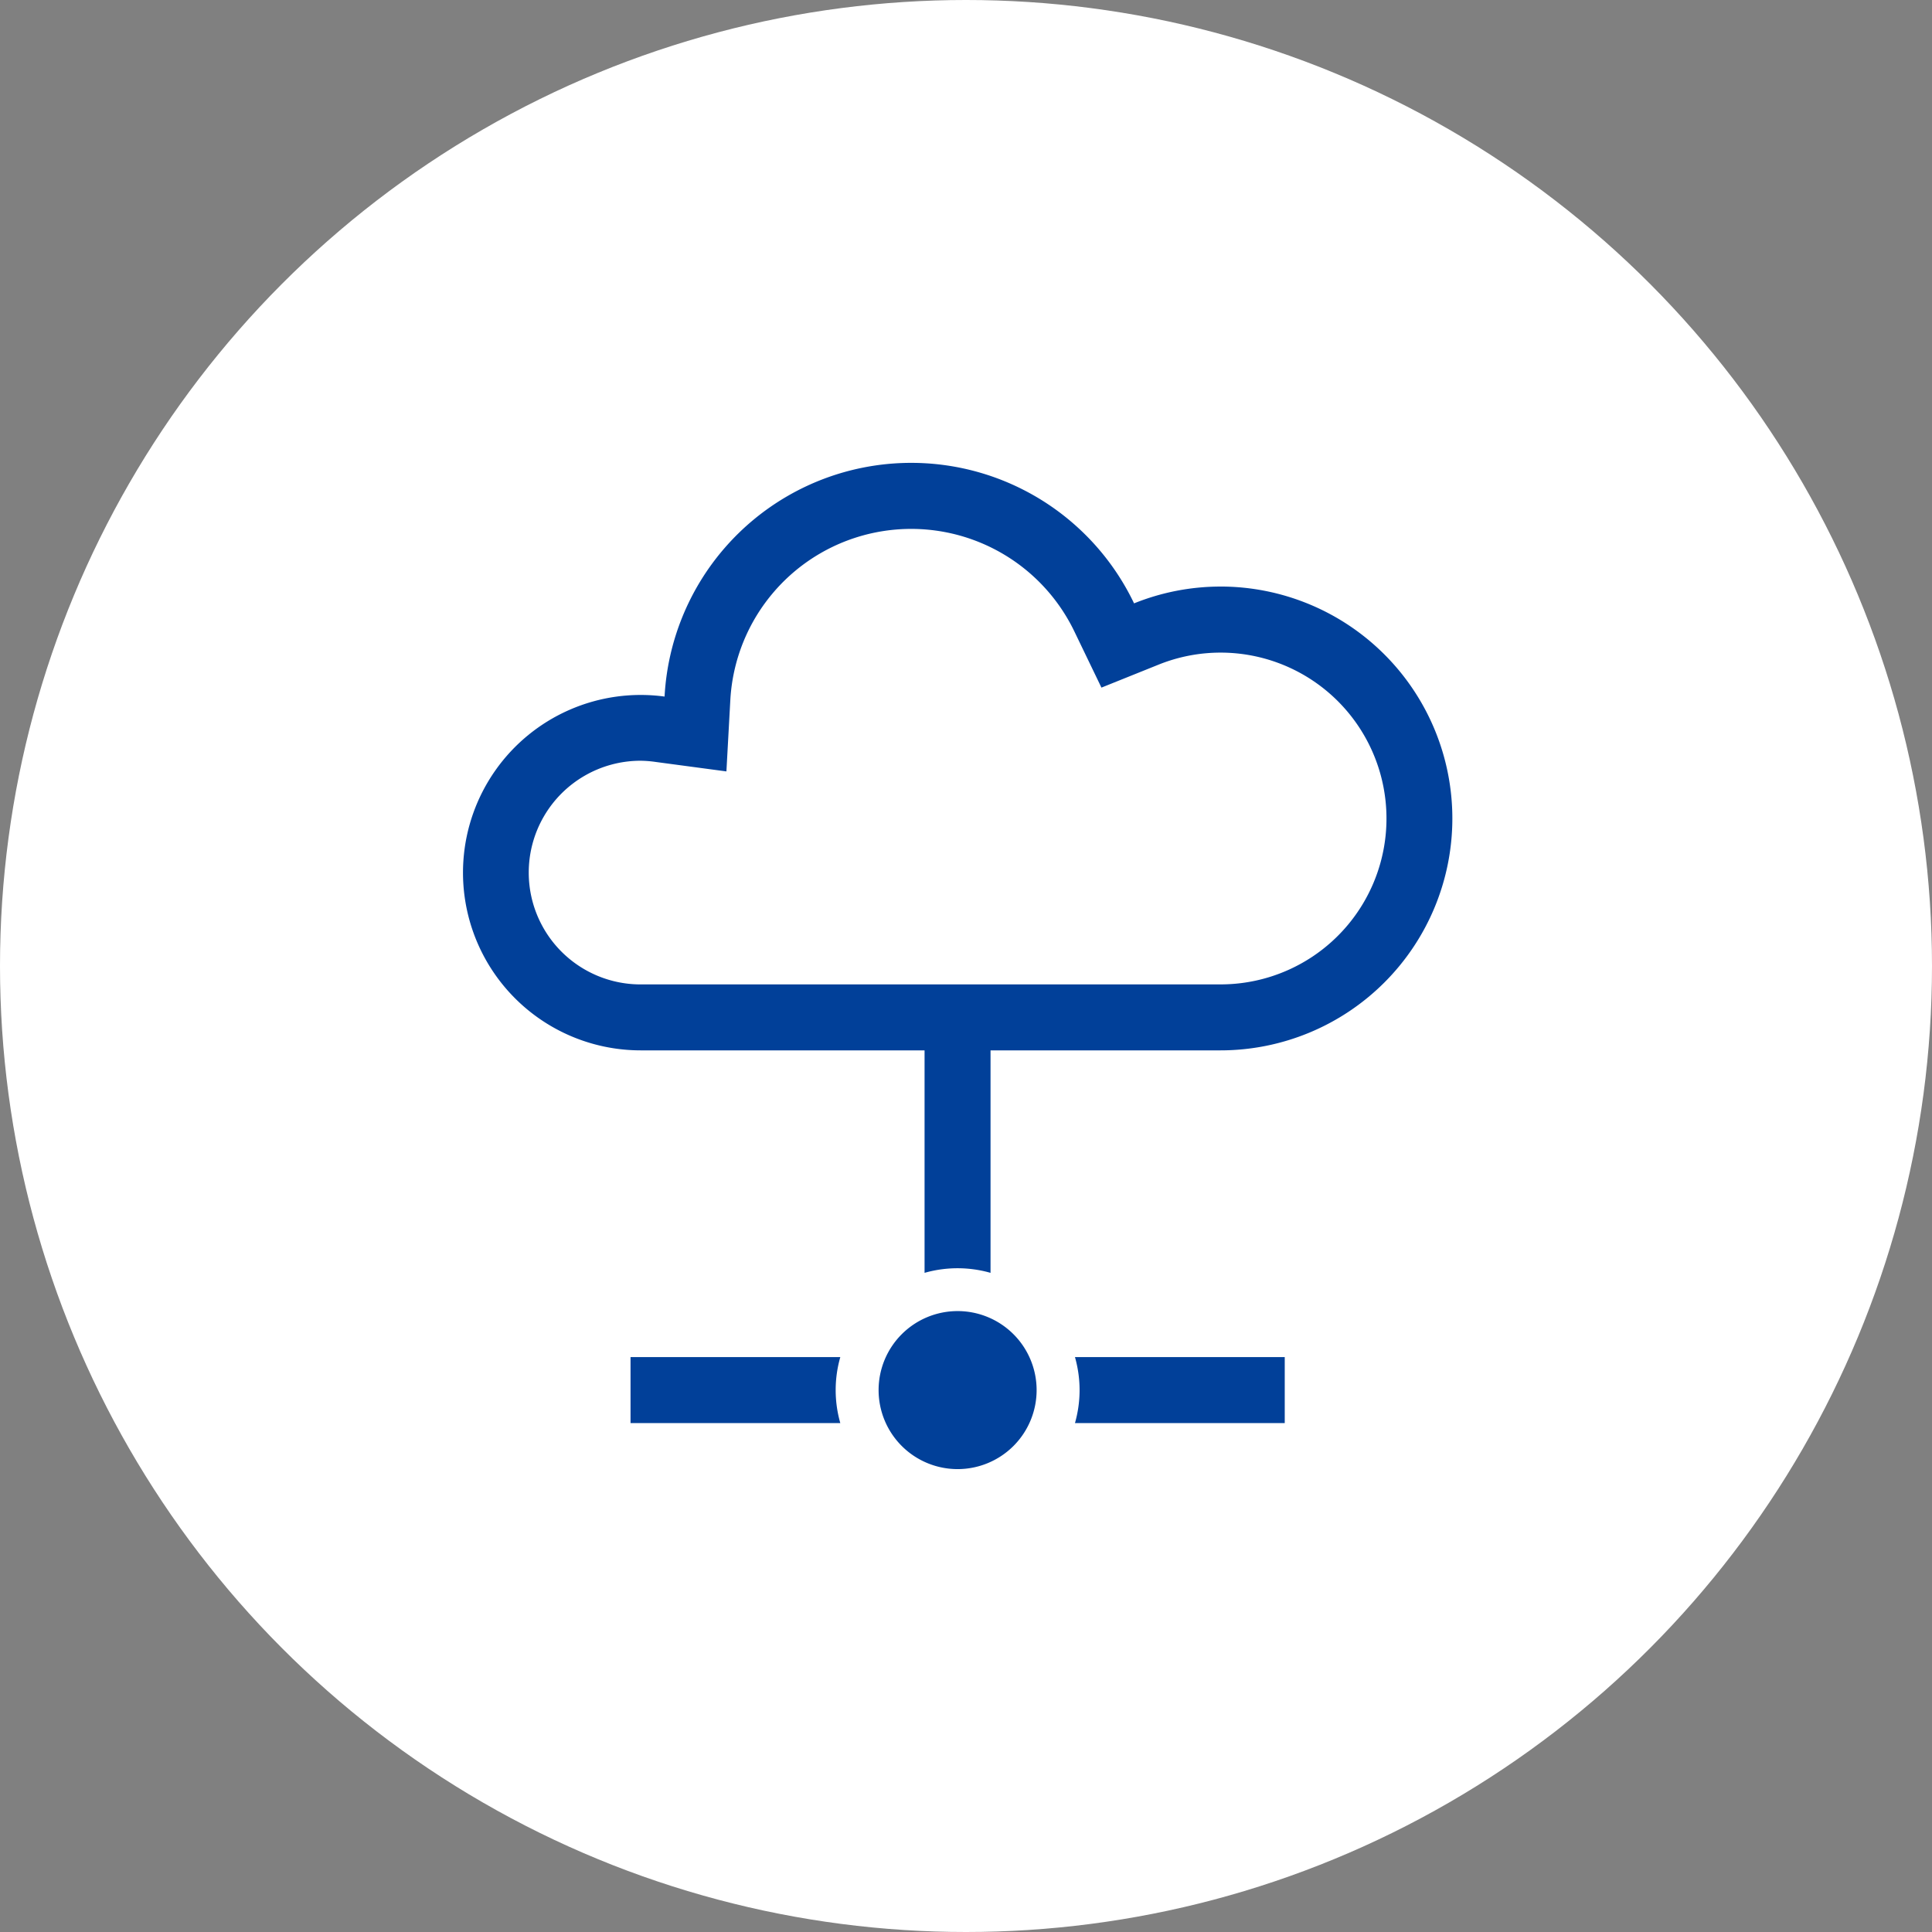 <svg xmlns="http://www.w3.org/2000/svg" width="96" height="96" viewBox="0 0 96 96">
  <rect x="0" y="0" width="96" height="96" fill="#808080" stroke="none"/>
  <g id="service_icon_07" transform="translate(-377 -1013)">
    <circle id="楕円形_47" data-name="楕円形 47" cx="48" cy="48" r="48" transform="translate(377 1013)" fill="#fff"/>
    <g id="クラウドストレージアイコン" transform="translate(395.73 1036)">
      <path id="パス_1462" data-name="パス 1462" d="M41.913,6.146a11.481,11.481,0,0,0-4.292.835,12.273,12.273,0,0,0-23.329,4.631A8.83,8.83,0,1,0,13.1,29.192H27.211V40.247a5.984,5.984,0,0,1,3.278,0V29.192H41.913a11.523,11.523,0,1,0,0-23.047Zm0,19.769H13.1a5.557,5.557,0,0,1,0-11.114,5.719,5.719,0,0,1,.752.06l3.513.47.194-3.539A9,9,0,0,1,34.666,8.4L36,11.167l2.848-1.145a8.243,8.243,0,1,1,3.07,15.892Z" fill="#014099"/>
      <path id="パス_1463" data-name="パス 1463" d="M219.717,431.589a3.926,3.926,0,1,0,3.926,3.926A3.926,3.926,0,0,0,219.717,431.589Z" transform="translate(-190.864 -389.442)" fill="#014099"/>
      <path id="パス_1464" data-name="パス 1464" d="M89.577,455.008v3.278H100a5.962,5.962,0,0,1,0-3.278Z" transform="translate(-76.976 -410.574)" fill="#014099"/>
      <path id="パス_1465" data-name="パス 1465" d="M315.945,456.647a6.048,6.048,0,0,1-.229,1.639h10.423v-3.278H315.716A6.048,6.048,0,0,1,315.945,456.647Z" transform="translate(-281.031 -410.574)" fill="#014099"/>
    </g>
  </g>
</svg>
